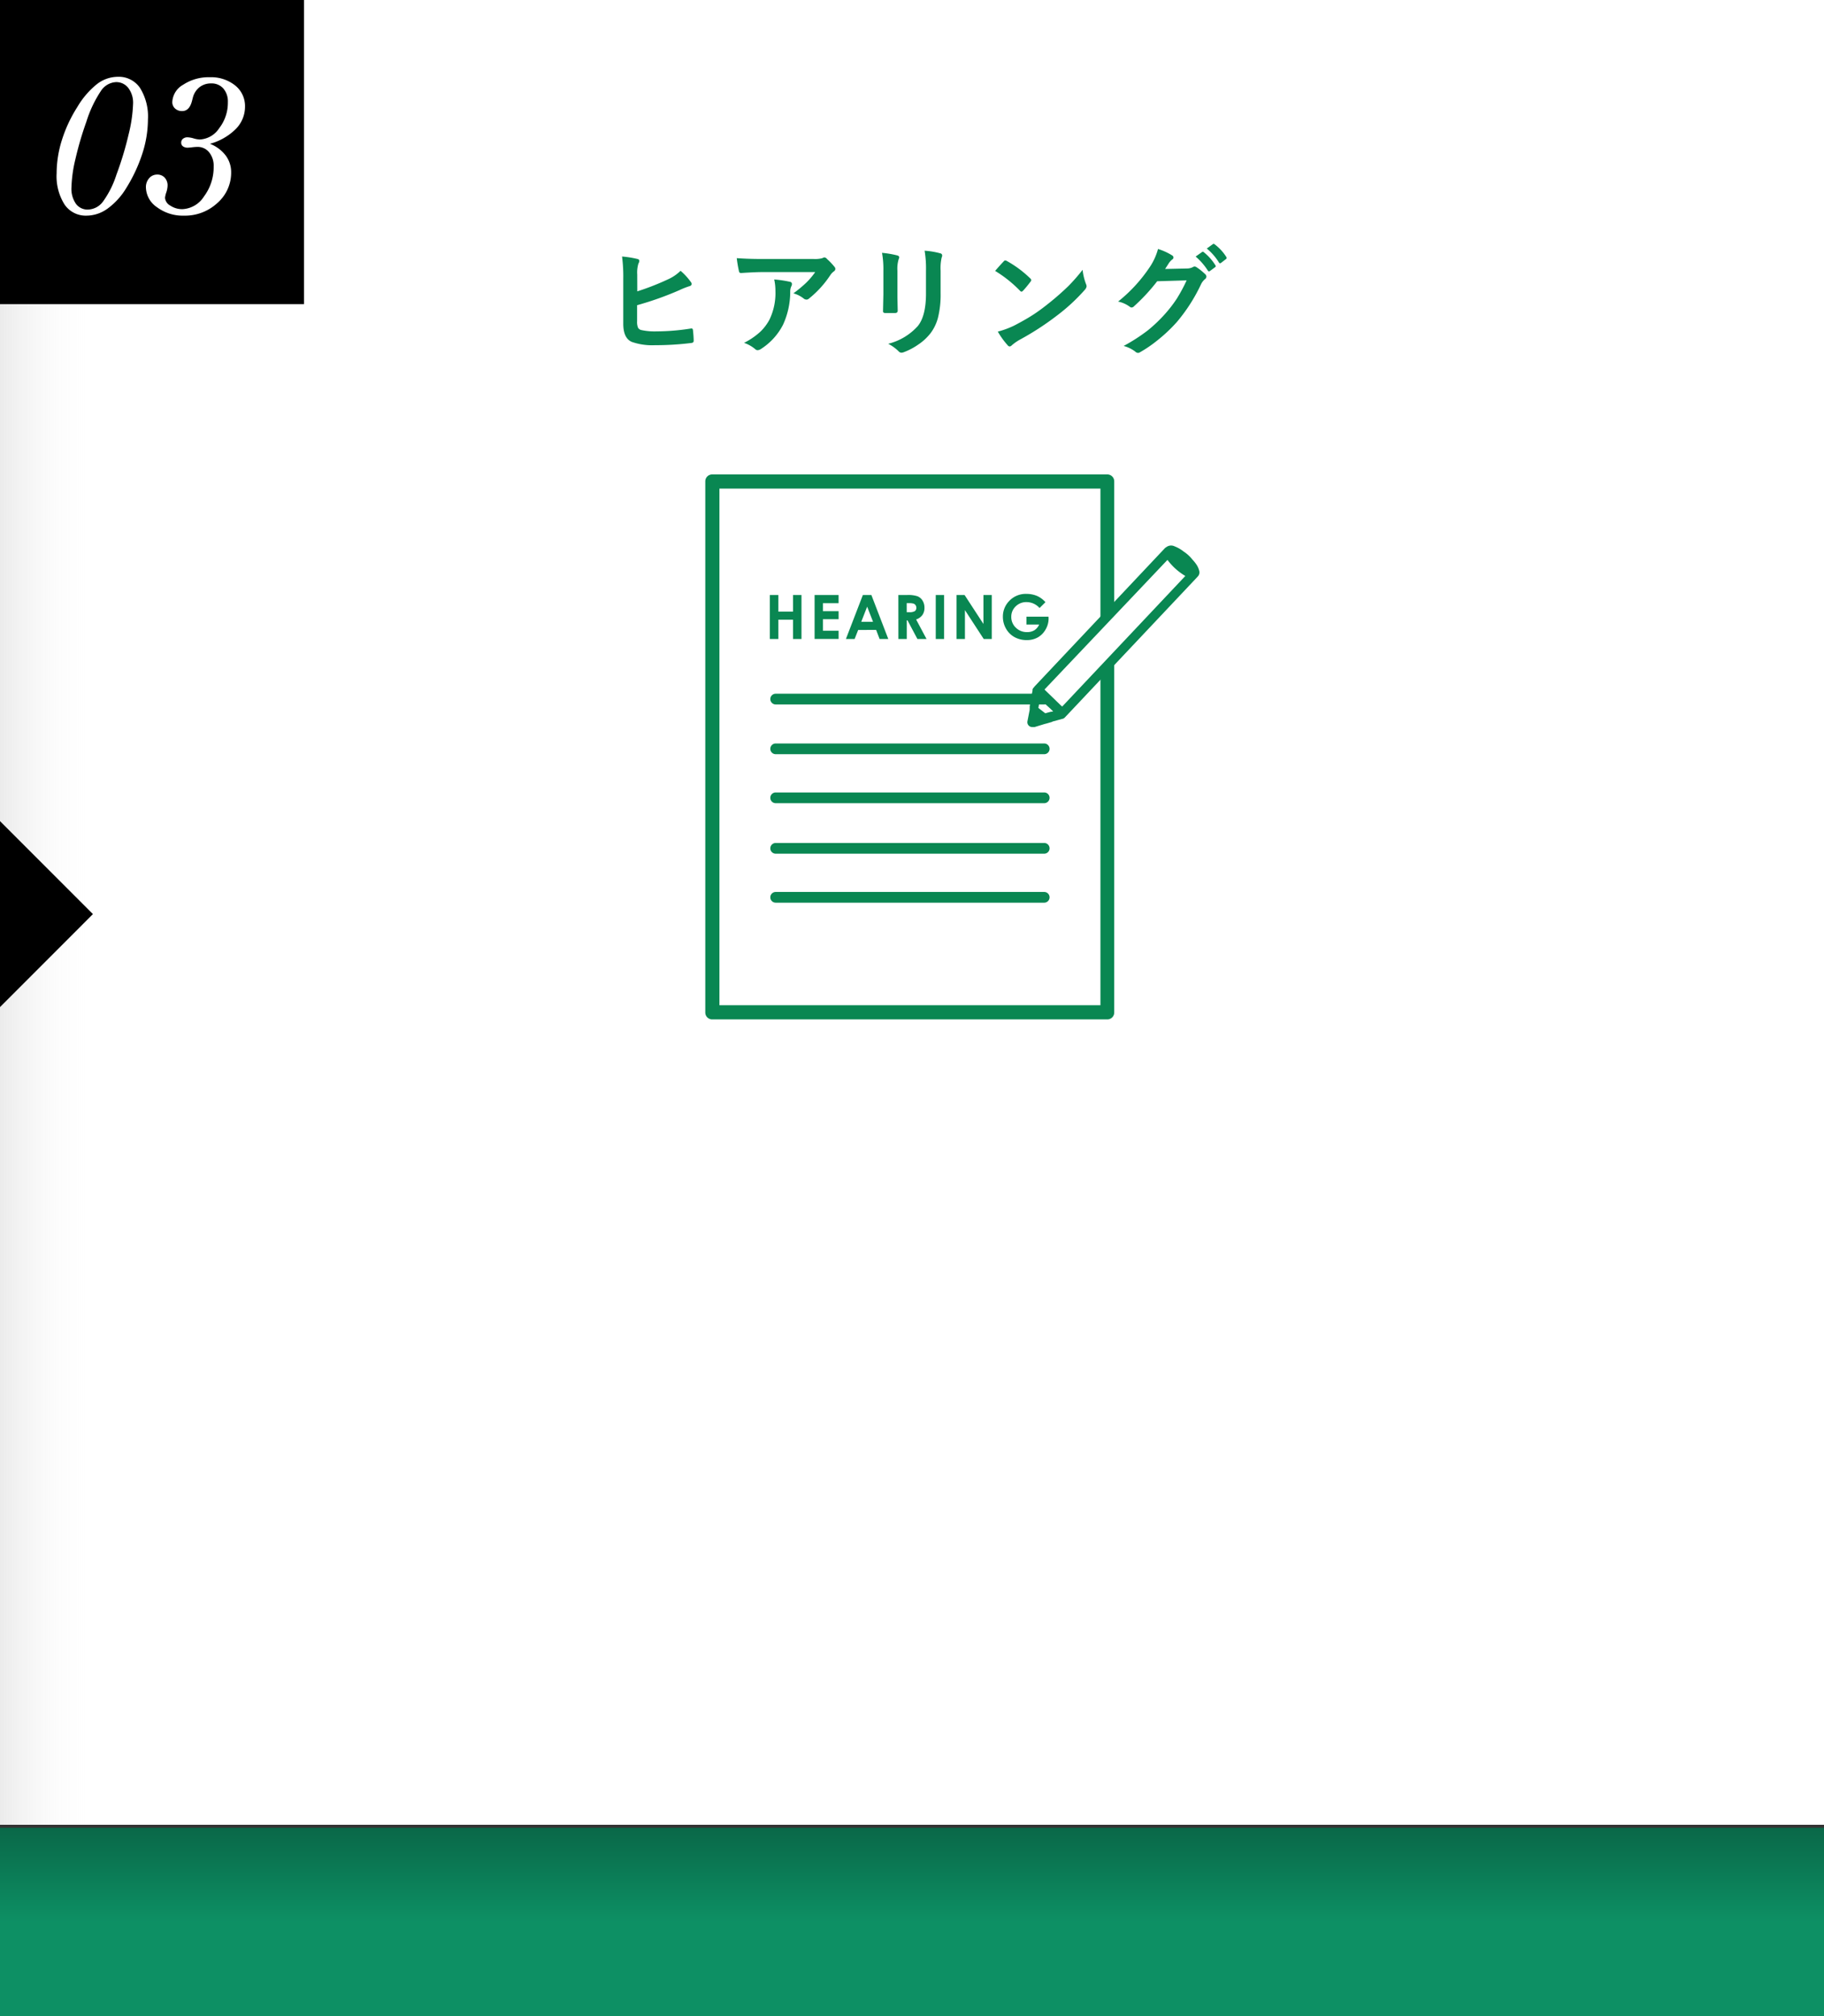 <svg xmlns="http://www.w3.org/2000/svg" xmlns:xlink="http://www.w3.org/1999/xlink" width="300" height="331.5" viewBox="0 0 300 331.5"><rect x="0" y="0" width="300" height="331.5" fill="#333333" stroke="none"/><defs><linearGradient id="a" x1="0.5" x2="-1.297" gradientUnits="objectBoundingBox"><stop offset="0" stop-color="#0d9064"/><stop offset="1"/></linearGradient><linearGradient id="b" x1="0.5" x2="-1.297" gradientUnits="objectBoundingBox"><stop offset="0" stop-color="#fff" stop-opacity="0"/><stop offset="1"/></linearGradient></defs><g transform="translate(-850 -3884)"><g transform="translate(0 -339)"><rect width="300" height="300" transform="translate(850 4223)" fill="#fff"/><rect width="31" height="300" transform="translate(1150 4523.5) rotate(90)" fill="url(#a)"/><rect width="31" height="300" transform="translate(850 4223)" fill="url(#b)"/></g><path d="M13.5,9,28.784,24.284,13.5,39.569Z" transform="translate(836.5 4010)"/><g transform="translate(0 -307)"><g transform="translate(134.007 -601.002)"><path d="M66.127,0H1.133A1.133,1.133,0,0,0,0,1.133v87.33a1.133,1.133,0,0,0,1.133,1.133H66.127a1.133,1.133,0,0,0,1.133-1.133V1.133A1.133,1.133,0,0,0,66.127,0M64.994,87.267H2.328V2.328H64.994Z" transform="translate(831.994 4870.002)" fill="#098752"/><path d="M17,97.181a.881.881,0,0,0,.881.881H62.049a.881.881,0,1,0,0-1.762H17.881a.881.881,0,0,0-.881.881" transform="translate(825.69 4834.292)" fill="#098752"/><path d="M62.049,109.1H17.881a.881.881,0,1,0,0,1.762H62.049a.881.881,0,1,0,0-1.762" transform="translate(825.69 4829.545)" fill="#098752"/><rect width="67.322" height="89.614" transform="translate(831.994 4870.002)" fill="none"/><path d="M17,97.181a.881.881,0,0,0,.881.881H62.049a.881.881,0,1,0,0-1.762H17.881a.881.881,0,0,0-.881.881" transform="translate(825.69 4817.933)" fill="#098752"/><path d="M62.049,109.1H17.881a.881.881,0,1,0,0,1.762H62.049a.881.881,0,1,0,0-1.762" transform="translate(825.69 4813.187)" fill="#098752"/><path d="M17,97.181a.881.881,0,0,0,.881.881H62.049a.881.881,0,1,0,0-1.762H17.881a.881.881,0,0,0-.881.881" transform="translate(825.69 4809.753)" fill="#098752"/><path d="M-36.13-11.6h1.4v2.728h2.413V-11.6h1.391v7.231h-1.391v-3.17h-2.413v3.17h-1.4Zm7.36,0h3.947v1.347H-27.4v1.308h2.581v1.322H-27.4v1.9h2.581v1.352H-28.77Zm7.939,0h1.4l2.781,7.231h-1.43l-.566-1.489H-21.6l-.588,1.489h-1.43Zm.707,1.917-.97,2.482h1.934Zm5.131-1.917h1.458a4.82,4.82,0,0,1,1.706.214,1.748,1.748,0,0,1,.818.71A2.176,2.176,0,0,1-10.7-9.5a2,2,0,0,1-.342,1.192,2.073,2.073,0,0,1-1.03.725l1.713,3.215h-1.5l-1.626-3.062h-.126v3.062h-1.376Zm1.376,2.826h.431a1.684,1.684,0,0,0,.9-.173.648.648,0,0,0,.247-.572.7.7,0,0,0-.123-.412.679.679,0,0,0-.328-.252,2.489,2.489,0,0,0-.755-.076h-.377ZM-8.842-11.6h1.366v7.231H-8.842Zm3.423,0H-4.1L-1-6.841V-11.6H.372v7.231H-.952l-3.09-4.743v4.743H-5.419ZM9.2-10.42l-.969.959a2.865,2.865,0,0,0-2.145-.973A2.451,2.451,0,0,0,4.3-9.727a2.321,2.321,0,0,0-.721,1.72,2.381,2.381,0,0,0,.748,1.774A2.544,2.544,0,0,0,6.172-5.5a2.263,2.263,0,0,0,1.2-.3,2.111,2.111,0,0,0,.79-.939H6.071V-8.036H9.708l.01.3a3.54,3.54,0,0,1-.492,1.8,3.436,3.436,0,0,1-1.273,1.3,3.628,3.628,0,0,1-1.833.447,4.072,4.072,0,0,1-2.008-.489,3.578,3.578,0,0,1-1.4-1.394A3.886,3.886,0,0,1,2.2-8.021a3.627,3.627,0,0,1,.949-2.5,3.74,3.74,0,0,1,2.93-1.263,4.463,4.463,0,0,1,1.765.349A4.047,4.047,0,0,1,9.2-10.42Z" transform="translate(878.742 4901.424)" fill="#098752"/></g><g transform="translate(2 -388)"><path d="M1143.751,4298.937l17.9-18.634,2.942,2.452-19.369,21.576-3.678-2.7Z" transform="translate(-122 391)" fill="#fff"/><path d="M114.623,58.657a3.273,3.273,0,0,0-.336-.8,6.252,6.252,0,0,0-.755-.965,6.083,6.083,0,0,0-1.469-1.343,5.58,5.58,0,0,0-1.468-.839,1.3,1.3,0,0,0-1.3.084l-.252.168L87.561,77.747l-.126.168a.755.755,0,0,0-.21.336v.21c-.042.21-.084.378-.126.587l-.336,1.972v.294a1.385,1.385,0,0,0,0,.252l-.378,1.93a.8.8,0,0,0,.8.923h.378l1.636-.5.336-.084,1.007-.294h-.126l1.678-.462a.755.755,0,0,0,.5-.294l.084-.084,21.692-22.992.168-.21a1.007,1.007,0,0,0,.084-.839M90.288,81.9h-.042l-.923.252-.168-.126-.965-.755h0l.252-1.427,1.72,1.552.462.462Zm1.8-.881-.21-.168-2.685-2.6L109.42,56.936a10.021,10.021,0,0,0,2.937,2.643L92.092,81.062" transform="translate(930.597 4614.113)" fill="#098752"/></g></g><rect width="50" height="50" transform="translate(850 3884)"/><path d="M10.064-21.5a3.156,3.156,0,0,0-2.492,1.492A19.68,19.68,0,0,0,5.2-14.969,54.276,54.276,0,0,0,3.394-8.8,22.3,22.3,0,0,0,2.75-4.156a4.287,4.287,0,0,0,.73,2.648,2.347,2.347,0,0,0,1.972.961A3.177,3.177,0,0,0,7.937-1.859,15.662,15.662,0,0,0,10.157-6.3a53.482,53.482,0,0,0,2-6.625,23.994,23.994,0,0,0,.73-5.031,4.009,4.009,0,0,0-.776-2.57A2.49,2.49,0,0,0,10.064-21.5ZM.313-6.5A18.356,18.356,0,0,1,1.188-12a22.733,22.733,0,0,1,2.531-5.406,13.686,13.686,0,0,1,3.219-3.758,5.66,5.66,0,0,1,3.438-1.211,4.216,4.216,0,0,1,3.656,1.836,8.883,8.883,0,0,1,1.3,5.18,18.415,18.415,0,0,1-.914,5.594,25.572,25.572,0,0,1-2.664,5.7A11.505,11.505,0,0,1,8.688-.7,5.953,5.953,0,0,1,5.25.453,4.212,4.212,0,0,1,1.617-1.375,8.711,8.711,0,0,1,.313-6.5Zm25.219-4.859a5.964,5.964,0,0,1,2.586,1.922,4.566,4.566,0,0,1,.9,2.781,6.6,6.6,0,0,1-2.258,5.023A7.82,7.82,0,0,1,21.25.453,7.074,7.074,0,0,1,16.813-.937,4.035,4.035,0,0,1,15-4.187,2.187,2.187,0,0,1,15.531-5.7,1.708,1.708,0,0,1,16.859-6.3a1.607,1.607,0,0,1,1.227.508,1.83,1.83,0,0,1,.477,1.3,3.9,3.9,0,0,1-.211,1.125,3.872,3.872,0,0,0-.211.891A1.607,1.607,0,0,0,19.008-1.2a3.5,3.5,0,0,0,2.008.586,4.452,4.452,0,0,0,3.547-2.109,7.99,7.99,0,0,0,1.578-4.922,3.461,3.461,0,0,0-.75-2.32,2.392,2.392,0,0,0-1.906-.883,7.768,7.768,0,0,0-.875.063q-.531.063-.719.063a1.308,1.308,0,0,1-.8-.219.721.721,0,0,1-.289-.609.786.786,0,0,1,.289-.633,1.165,1.165,0,0,1,.773-.242,4.13,4.13,0,0,1,.984.18,4.143,4.143,0,0,0,1,.18,4.047,4.047,0,0,0,3.2-1.852,6.821,6.821,0,0,0,1.43-4.289,3.254,3.254,0,0,0-.742-2.242,2.549,2.549,0,0,0-2.008-.836,3.014,3.014,0,0,0-1.9.609,3.177,3.177,0,0,0-1.1,1.688q-.047.188-.141.547-.422,1.7-1.625,1.7a1.651,1.651,0,0,1-1.172-.422,1.408,1.408,0,0,1-.453-1.078,3.461,3.461,0,0,1,1.8-2.836A7.575,7.575,0,0,1,25.5-22.3a6.3,6.3,0,0,1,4.18,1.352A4.325,4.325,0,0,1,31.3-17.469,5.2,5.2,0,0,1,29.789-13.8,9.562,9.562,0,0,1,25.531-11.359Z" transform="translate(859 3919)" fill="#fff"/><path d="M-45.184-9.1a42.108,42.108,0,0,0,4.98-1.943,7.18,7.18,0,0,0,2.139-1.436,10.287,10.287,0,0,1,1.66,1.8.542.542,0,0,1,.156.361q0,.273-.332.361a13.2,13.2,0,0,0-1.66.654,52.146,52.146,0,0,1-6.973,2.48V-4.17a2.467,2.467,0,0,0,.156,1.055.815.815,0,0,0,.518.371,10.211,10.211,0,0,0,2.51.225,36.5,36.5,0,0,0,5.645-.469A.9.9,0,0,1-36.258-3q.205,0,.234.293.117,1.113.117,1.738,0,.332-.42.361a47.993,47.993,0,0,1-5.937.361,10.231,10.231,0,0,1-3.809-.537q-1.416-.6-1.416-3.008v-7.373a25.564,25.564,0,0,0-.2-3.662,16.643,16.643,0,0,1,2.52.4q.322.068.322.332a.847.847,0,0,1-.146.41,5.067,5.067,0,0,0-.2,1.8Zm16.361-5.459q1.9.137,4.063.137h8.574a4.926,4.926,0,0,0,1.387-.117,2.473,2.473,0,0,1,.381-.146.658.658,0,0,1,.459.283,10.41,10.41,0,0,1,1.2,1.26.569.569,0,0,1,.156.361.534.534,0,0,1-.283.42,2.615,2.615,0,0,0-.537.576A16.68,16.68,0,0,1-16.937-7.92a.6.6,0,0,1-.42.176.755.755,0,0,1-.488-.2,4.832,4.832,0,0,0-1.66-.83,20.831,20.831,0,0,0,2.129-1.768,11.809,11.809,0,0,0,1.455-1.729h-8.643q-1.2,0-3.535.156a.324.324,0,0,1-.361-.3A19.2,19.2,0,0,1-28.822-14.561Zm1.2,13.926A11.628,11.628,0,0,0-24.906-2.5a7.99,7.99,0,0,0,1.465-1.953,10.031,10.031,0,0,0,.977-4.727,8.375,8.375,0,0,0-.2-1.875,18.789,18.789,0,0,1,2.578.381.373.373,0,0,1,.342.381.8.8,0,0,1-.1.352,2.063,2.063,0,0,0-.186.82,12.95,12.95,0,0,1-1.182,5.508A10.293,10.293,0,0,1-24.838.371a1.058,1.058,0,0,1-.566.2.56.56,0,0,1-.4-.186A5.826,5.826,0,0,0-27.621-.635Zm22.689-14.8a16.373,16.373,0,0,1,2.49.42q.342.088.342.322a.882.882,0,0,1-.088.3A5.318,5.318,0,0,0-2.4-12.5v4.043q0,.371.049,2.52,0,.4-.43.4H-4.395q-.371,0-.371-.293v-.049L-4.707-8.6V-12.52A14.933,14.933,0,0,0-4.932-15.439ZM-3.916-.479A9.677,9.677,0,0,0,.957-3.4Q2.3-5.059,2.3-8.74V-12.52a17.609,17.609,0,0,0-.225-3.262,12.94,12.94,0,0,1,2.607.439A.341.341,0,0,1,4.961-15a.639.639,0,0,1-.078.322A7.711,7.711,0,0,0,4.707-12.5v3.721a15.556,15.556,0,0,1-.43,3.994,7.276,7.276,0,0,1-1.2,2.529A8.626,8.626,0,0,1,.986-.322,10.588,10.588,0,0,1-1.318.889a1.294,1.294,0,0,1-.42.1A.673.673,0,0,1-2.217.742,6.749,6.749,0,0,0-3.916-.479ZM13.676-12.461q.5-.605,1.4-1.562a.364.364,0,0,1,.283-.156.628.628,0,0,1,.264.1,18.02,18.02,0,0,1,3.818,2.842.481.481,0,0,1,.176.283.436.436,0,0,1-.117.254q-.654.869-1.24,1.5-.166.156-.244.156a.427.427,0,0,1-.254-.156A20.612,20.612,0,0,0,13.676-12.461Zm.439,9.98a14.685,14.685,0,0,0,2.705-1q1.934-1.006,3.213-1.846,1.123-.732,2.539-1.875a42.331,42.331,0,0,0,3.193-2.812,30.243,30.243,0,0,0,2.295-2.627,9.371,9.371,0,0,0,.557,2.334,1.051,1.051,0,0,1,.1.381,1.094,1.094,0,0,1-.322.605,30.82,30.82,0,0,1-4.6,4.238,46.084,46.084,0,0,1-6.035,3.916,7.831,7.831,0,0,0-1.338.928.572.572,0,0,1-.361.2.5.5,0,0,1-.342-.215A13.189,13.189,0,0,1,14.115-2.48Zm27.514-10.3,3.594-.078a2.088,2.088,0,0,0,1.006-.244.394.394,0,0,1,.254-.078.594.594,0,0,1,.322.117,9.08,9.08,0,0,1,1.357,1.084.622.622,0,0,1,.264.459.566.566,0,0,1-.244.42,2.492,2.492,0,0,0-.654.859,28.028,28.028,0,0,1-3.965,6.182,25.711,25.711,0,0,1-3.154,2.979,21.168,21.168,0,0,1-2.92,2,.6.6,0,0,1-.322.1.705.705,0,0,1-.459-.225,5.466,5.466,0,0,0-1.9-.918,29.043,29.043,0,0,0,3.975-2.559,24.186,24.186,0,0,0,2.686-2.539,21.5,21.5,0,0,0,2.109-2.715,27.211,27.211,0,0,0,1.592-2.969l-4.844.146A30.97,30.97,0,0,1,36.541-6.67a.6.6,0,0,1-.42.225.469.469,0,0,1-.293-.117A4.945,4.945,0,0,0,33.9-7.422a24.988,24.988,0,0,0,5.381-5.937,10.031,10.031,0,0,0,1.182-2.705A9.732,9.732,0,0,1,42.8-15a.4.4,0,0,1,.205.332.4.4,0,0,1-.225.342,3.058,3.058,0,0,0-.5.537Q42.068-13.447,41.629-12.783Zm5.02-2.041,1.055-.742a.184.184,0,0,1,.117-.049.316.316,0,0,1,.186.088A8.433,8.433,0,0,1,49.9-13.389a.285.285,0,0,1,.059.146.217.217,0,0,1-.117.176l-.84.625a.292.292,0,0,1-.156.059.239.239,0,0,1-.186-.127A10.313,10.313,0,0,0,46.648-14.824Zm1.836-1.318,1-.723a.261.261,0,0,1,.127-.049.313.313,0,0,1,.176.088,7.74,7.74,0,0,1,1.9,2.061.3.3,0,0,1,.059.166.247.247,0,0,1-.117.2l-.8.615a.276.276,0,0,1-.166.068.217.217,0,0,1-.176-.127A9.462,9.462,0,0,0,48.484-16.143Z" transform="translate(1000 3941)" fill="#098752"/></g></svg>